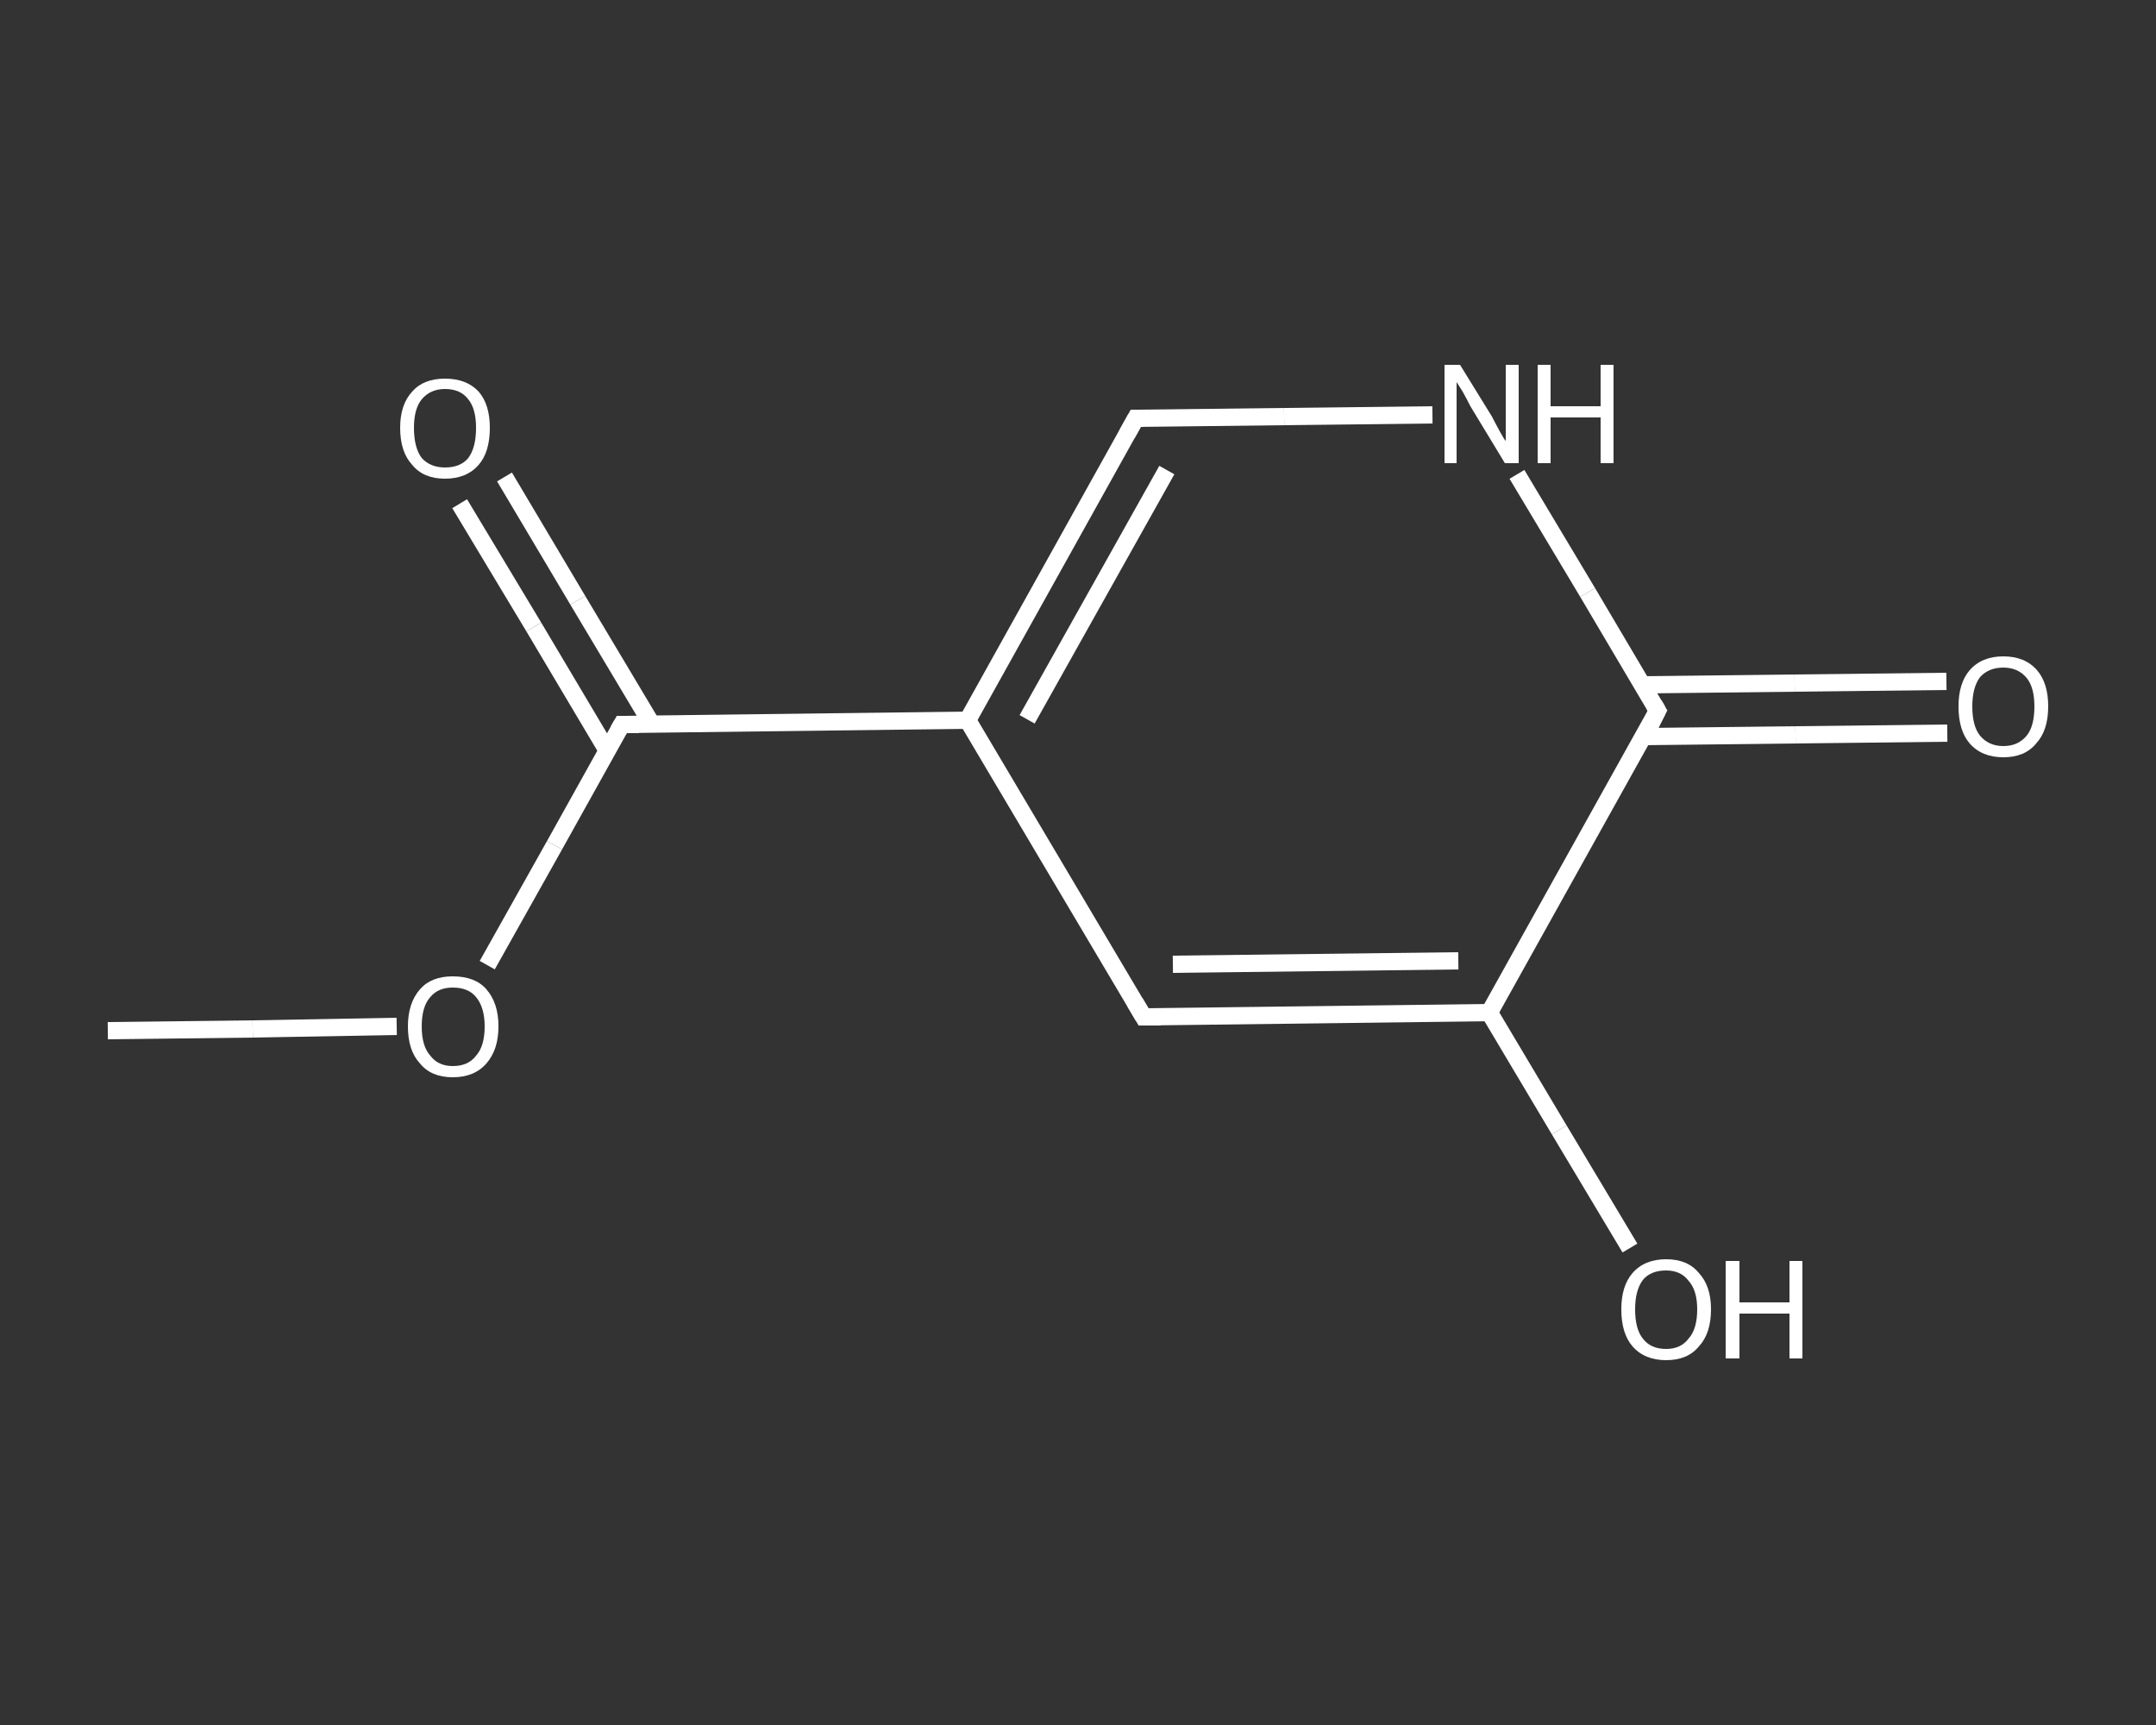 <?xml version='1.0' encoding='iso-8859-1'?>
<svg version='1.1' baseProfile='full'
              xmlns='http://www.w3.org/2000/svg'
                      xmlns:rdkit='http://www.rdkit.org/xml'
                      xmlns:xlink='http://www.w3.org/1999/xlink'
                  xml:space='preserve'
width='250px' height='200px' viewBox='0 0 250 200'>
<rect x="0" y="0" width="250" height="200" fill="#333333" stroke="none"/>
<!-- END OF HEADER -->
<rect style='opacity:1.0;fill:transparent;stroke:none' width='250.0' height='200.0' x='0.0' y='0.0'> </rect>
<path class='bond-0 atom-0 atom-1' d='M 12.5,119.5 L 29.3,119.3' style='fill:none;fill-rule:evenodd;stroke:#FFFFFF;stroke-width:2.0px;stroke-linecap:butt;stroke-linejoin:miter;stroke-opacity:1' />
<path class='bond-0 atom-0 atom-1' d='M 29.3,119.3 L 46.0,119.0' style='fill:none;fill-rule:evenodd;stroke:#FFFFFF;stroke-width:2.0px;stroke-linecap:butt;stroke-linejoin:miter;stroke-opacity:1' />
<path class='bond-1 atom-1 atom-2' d='M 56.5,111.9 L 64.3,98.0' style='fill:none;fill-rule:evenodd;stroke:#FFFFFF;stroke-width:2.0px;stroke-linecap:butt;stroke-linejoin:miter;stroke-opacity:1' />
<path class='bond-1 atom-1 atom-2' d='M 64.3,98.0 L 72.1,84.0' style='fill:none;fill-rule:evenodd;stroke:#FFFFFF;stroke-width:2.0px;stroke-linecap:butt;stroke-linejoin:miter;stroke-opacity:1' />
<path class='bond-2 atom-2 atom-3' d='M 75.6,84.0 L 67.0,69.6' style='fill:none;fill-rule:evenodd;stroke:#FFFFFF;stroke-width:2.0px;stroke-linecap:butt;stroke-linejoin:miter;stroke-opacity:1' />
<path class='bond-2 atom-2 atom-3' d='M 67.0,69.6 L 58.5,55.3' style='fill:none;fill-rule:evenodd;stroke:#FFFFFF;stroke-width:2.0px;stroke-linecap:butt;stroke-linejoin:miter;stroke-opacity:1' />
<path class='bond-2 atom-2 atom-3' d='M 70.4,87.0 L 61.9,72.7' style='fill:none;fill-rule:evenodd;stroke:#FFFFFF;stroke-width:2.0px;stroke-linecap:butt;stroke-linejoin:miter;stroke-opacity:1' />
<path class='bond-2 atom-2 atom-3' d='M 61.9,72.7 L 53.3,58.4' style='fill:none;fill-rule:evenodd;stroke:#FFFFFF;stroke-width:2.0px;stroke-linecap:butt;stroke-linejoin:miter;stroke-opacity:1' />
<path class='bond-3 atom-2 atom-4' d='M 72.1,84.0 L 112.2,83.5' style='fill:none;fill-rule:evenodd;stroke:#FFFFFF;stroke-width:2.0px;stroke-linecap:butt;stroke-linejoin:miter;stroke-opacity:1' />
<path class='bond-4 atom-4 atom-5' d='M 112.2,83.5 L 131.7,48.5' style='fill:none;fill-rule:evenodd;stroke:#FFFFFF;stroke-width:2.0px;stroke-linecap:butt;stroke-linejoin:miter;stroke-opacity:1' />
<path class='bond-4 atom-4 atom-5' d='M 119.1,83.4 L 135.3,54.5' style='fill:none;fill-rule:evenodd;stroke:#FFFFFF;stroke-width:2.0px;stroke-linecap:butt;stroke-linejoin:miter;stroke-opacity:1' />
<path class='bond-5 atom-5 atom-6' d='M 131.7,48.5 L 148.9,48.3' style='fill:none;fill-rule:evenodd;stroke:#FFFFFF;stroke-width:2.0px;stroke-linecap:butt;stroke-linejoin:miter;stroke-opacity:1' />
<path class='bond-5 atom-5 atom-6' d='M 148.9,48.3 L 166.1,48.1' style='fill:none;fill-rule:evenodd;stroke:#FFFFFF;stroke-width:2.0px;stroke-linecap:butt;stroke-linejoin:miter;stroke-opacity:1' />
<path class='bond-6 atom-6 atom-7' d='M 175.9,55.0 L 184.1,68.7' style='fill:none;fill-rule:evenodd;stroke:#FFFFFF;stroke-width:2.0px;stroke-linecap:butt;stroke-linejoin:miter;stroke-opacity:1' />
<path class='bond-6 atom-6 atom-7' d='M 184.1,68.7 L 192.2,82.4' style='fill:none;fill-rule:evenodd;stroke:#FFFFFF;stroke-width:2.0px;stroke-linecap:butt;stroke-linejoin:miter;stroke-opacity:1' />
<path class='bond-7 atom-7 atom-8' d='M 190.6,85.4 L 208.2,85.2' style='fill:none;fill-rule:evenodd;stroke:#FFFFFF;stroke-width:2.0px;stroke-linecap:butt;stroke-linejoin:miter;stroke-opacity:1' />
<path class='bond-7 atom-7 atom-8' d='M 208.2,85.2 L 225.8,85.0' style='fill:none;fill-rule:evenodd;stroke:#FFFFFF;stroke-width:2.0px;stroke-linecap:butt;stroke-linejoin:miter;stroke-opacity:1' />
<path class='bond-7 atom-7 atom-8' d='M 190.5,79.4 L 208.1,79.2' style='fill:none;fill-rule:evenodd;stroke:#FFFFFF;stroke-width:2.0px;stroke-linecap:butt;stroke-linejoin:miter;stroke-opacity:1' />
<path class='bond-7 atom-7 atom-8' d='M 208.1,79.2 L 225.7,79.0' style='fill:none;fill-rule:evenodd;stroke:#FFFFFF;stroke-width:2.0px;stroke-linecap:butt;stroke-linejoin:miter;stroke-opacity:1' />
<path class='bond-8 atom-7 atom-9' d='M 192.2,82.4 L 172.7,117.4' style='fill:none;fill-rule:evenodd;stroke:#FFFFFF;stroke-width:2.0px;stroke-linecap:butt;stroke-linejoin:miter;stroke-opacity:1' />
<path class='bond-9 atom-9 atom-10' d='M 172.7,117.4 L 180.8,131.0' style='fill:none;fill-rule:evenodd;stroke:#FFFFFF;stroke-width:2.0px;stroke-linecap:butt;stroke-linejoin:miter;stroke-opacity:1' />
<path class='bond-9 atom-9 atom-10' d='M 180.8,131.0 L 189.0,144.7' style='fill:none;fill-rule:evenodd;stroke:#FFFFFF;stroke-width:2.0px;stroke-linecap:butt;stroke-linejoin:miter;stroke-opacity:1' />
<path class='bond-10 atom-9 atom-11' d='M 172.7,117.4 L 132.6,117.9' style='fill:none;fill-rule:evenodd;stroke:#FFFFFF;stroke-width:2.0px;stroke-linecap:butt;stroke-linejoin:miter;stroke-opacity:1' />
<path class='bond-10 atom-9 atom-11' d='M 169.1,111.4 L 136.0,111.8' style='fill:none;fill-rule:evenodd;stroke:#FFFFFF;stroke-width:2.0px;stroke-linecap:butt;stroke-linejoin:miter;stroke-opacity:1' />
<path class='bond-11 atom-11 atom-4' d='M 132.6,117.9 L 112.2,83.5' style='fill:none;fill-rule:evenodd;stroke:#FFFFFF;stroke-width:2.0px;stroke-linecap:butt;stroke-linejoin:miter;stroke-opacity:1' />
<path d='M 71.7,84.7 L 72.1,84.0 L 74.1,84.0' style='fill:none;stroke:#FFFFFF;stroke-width:2.0px;stroke-linecap:butt;stroke-linejoin:miter;stroke-opacity:1;' />
<path d='M 130.7,50.3 L 131.7,48.5 L 132.6,48.5' style='fill:none;stroke:#FFFFFF;stroke-width:2.0px;stroke-linecap:butt;stroke-linejoin:miter;stroke-opacity:1;' />
<path d='M 191.8,81.7 L 192.2,82.4 L 191.3,84.2' style='fill:none;stroke:#FFFFFF;stroke-width:2.0px;stroke-linecap:butt;stroke-linejoin:miter;stroke-opacity:1;' />
<path d='M 134.6,117.9 L 132.6,117.9 L 131.6,116.2' style='fill:none;stroke:#FFFFFF;stroke-width:2.0px;stroke-linecap:butt;stroke-linejoin:miter;stroke-opacity:1;' />
<path class='atom-1' d='M 47.3 119.0
Q 47.3 116.3, 48.7 114.7
Q 50.0 113.2, 52.5 113.2
Q 55.1 113.2, 56.4 114.7
Q 57.8 116.3, 57.8 119.0
Q 57.8 121.7, 56.4 123.3
Q 55.0 124.9, 52.5 124.9
Q 50.0 124.9, 48.7 123.3
Q 47.3 121.8, 47.3 119.0
M 52.5 123.6
Q 54.3 123.6, 55.2 122.4
Q 56.2 121.3, 56.2 119.0
Q 56.2 116.8, 55.2 115.6
Q 54.3 114.5, 52.5 114.5
Q 50.8 114.5, 49.9 115.6
Q 48.9 116.7, 48.9 119.0
Q 48.9 121.3, 49.9 122.4
Q 50.8 123.6, 52.5 123.6
' fill='#FFFFFF'/>
<path class='atom-3' d='M 46.4 49.6
Q 46.4 46.9, 47.8 45.4
Q 49.1 43.9, 51.6 43.9
Q 54.1 43.9, 55.5 45.4
Q 56.8 46.9, 56.8 49.6
Q 56.8 52.4, 55.5 53.9
Q 54.1 55.5, 51.6 55.5
Q 49.1 55.5, 47.8 53.9
Q 46.4 52.4, 46.4 49.6
M 51.6 54.2
Q 53.4 54.2, 54.3 53.1
Q 55.2 51.9, 55.2 49.6
Q 55.2 47.4, 54.3 46.3
Q 53.4 45.1, 51.6 45.1
Q 49.9 45.1, 48.9 46.3
Q 48.0 47.4, 48.0 49.6
Q 48.0 51.9, 48.9 53.1
Q 49.9 54.2, 51.6 54.2
' fill='#FFFFFF'/>
<path class='atom-6' d='M 169.3 42.3
L 173.0 48.3
Q 173.3 48.9, 173.9 50.0
Q 174.5 51.1, 174.6 51.1
L 174.6 42.3
L 176.1 42.3
L 176.1 53.7
L 174.5 53.7
L 170.5 47.1
Q 170.1 46.3, 169.6 45.4
Q 169.1 44.6, 168.9 44.3
L 168.9 53.7
L 167.5 53.7
L 167.5 42.3
L 169.3 42.3
' fill='#FFFFFF'/>
<path class='atom-6' d='M 178.3 42.3
L 179.8 42.3
L 179.8 47.1
L 185.6 47.1
L 185.6 42.3
L 187.1 42.3
L 187.1 53.7
L 185.6 53.7
L 185.6 48.4
L 179.8 48.4
L 179.8 53.7
L 178.3 53.7
L 178.3 42.3
' fill='#FFFFFF'/>
<path class='atom-8' d='M 227.1 81.9
Q 227.1 79.2, 228.4 77.7
Q 229.8 76.1, 232.3 76.1
Q 234.8 76.1, 236.2 77.7
Q 237.5 79.2, 237.5 81.9
Q 237.5 84.7, 236.1 86.2
Q 234.8 87.8, 232.3 87.8
Q 229.8 87.8, 228.4 86.2
Q 227.1 84.7, 227.1 81.9
M 232.3 86.5
Q 234.0 86.5, 235.0 85.3
Q 235.9 84.2, 235.9 81.9
Q 235.9 79.7, 235.0 78.6
Q 234.0 77.4, 232.3 77.4
Q 230.6 77.4, 229.6 78.5
Q 228.7 79.7, 228.7 81.9
Q 228.7 84.2, 229.6 85.3
Q 230.6 86.5, 232.3 86.5
' fill='#FFFFFF'/>
<path class='atom-10' d='M 188.0 151.8
Q 188.0 149.1, 189.3 147.6
Q 190.7 146.0, 193.2 146.0
Q 195.7 146.0, 197.0 147.6
Q 198.4 149.1, 198.4 151.8
Q 198.4 154.6, 197.0 156.1
Q 195.7 157.7, 193.2 157.7
Q 190.7 157.7, 189.3 156.1
Q 188.0 154.6, 188.0 151.8
M 193.2 156.4
Q 194.9 156.4, 195.8 155.2
Q 196.8 154.1, 196.8 151.8
Q 196.8 149.6, 195.8 148.5
Q 194.9 147.3, 193.2 147.3
Q 191.4 147.3, 190.5 148.4
Q 189.6 149.6, 189.6 151.8
Q 189.6 154.1, 190.5 155.2
Q 191.4 156.4, 193.2 156.4
' fill='#FFFFFF'/>
<path class='atom-10' d='M 200.1 146.2
L 201.7 146.2
L 201.7 151.0
L 207.5 151.0
L 207.5 146.2
L 209.0 146.2
L 209.0 157.5
L 207.5 157.5
L 207.5 152.3
L 201.7 152.3
L 201.7 157.5
L 200.1 157.5
L 200.1 146.2
' fill='#FFFFFF'/>
</svg>
